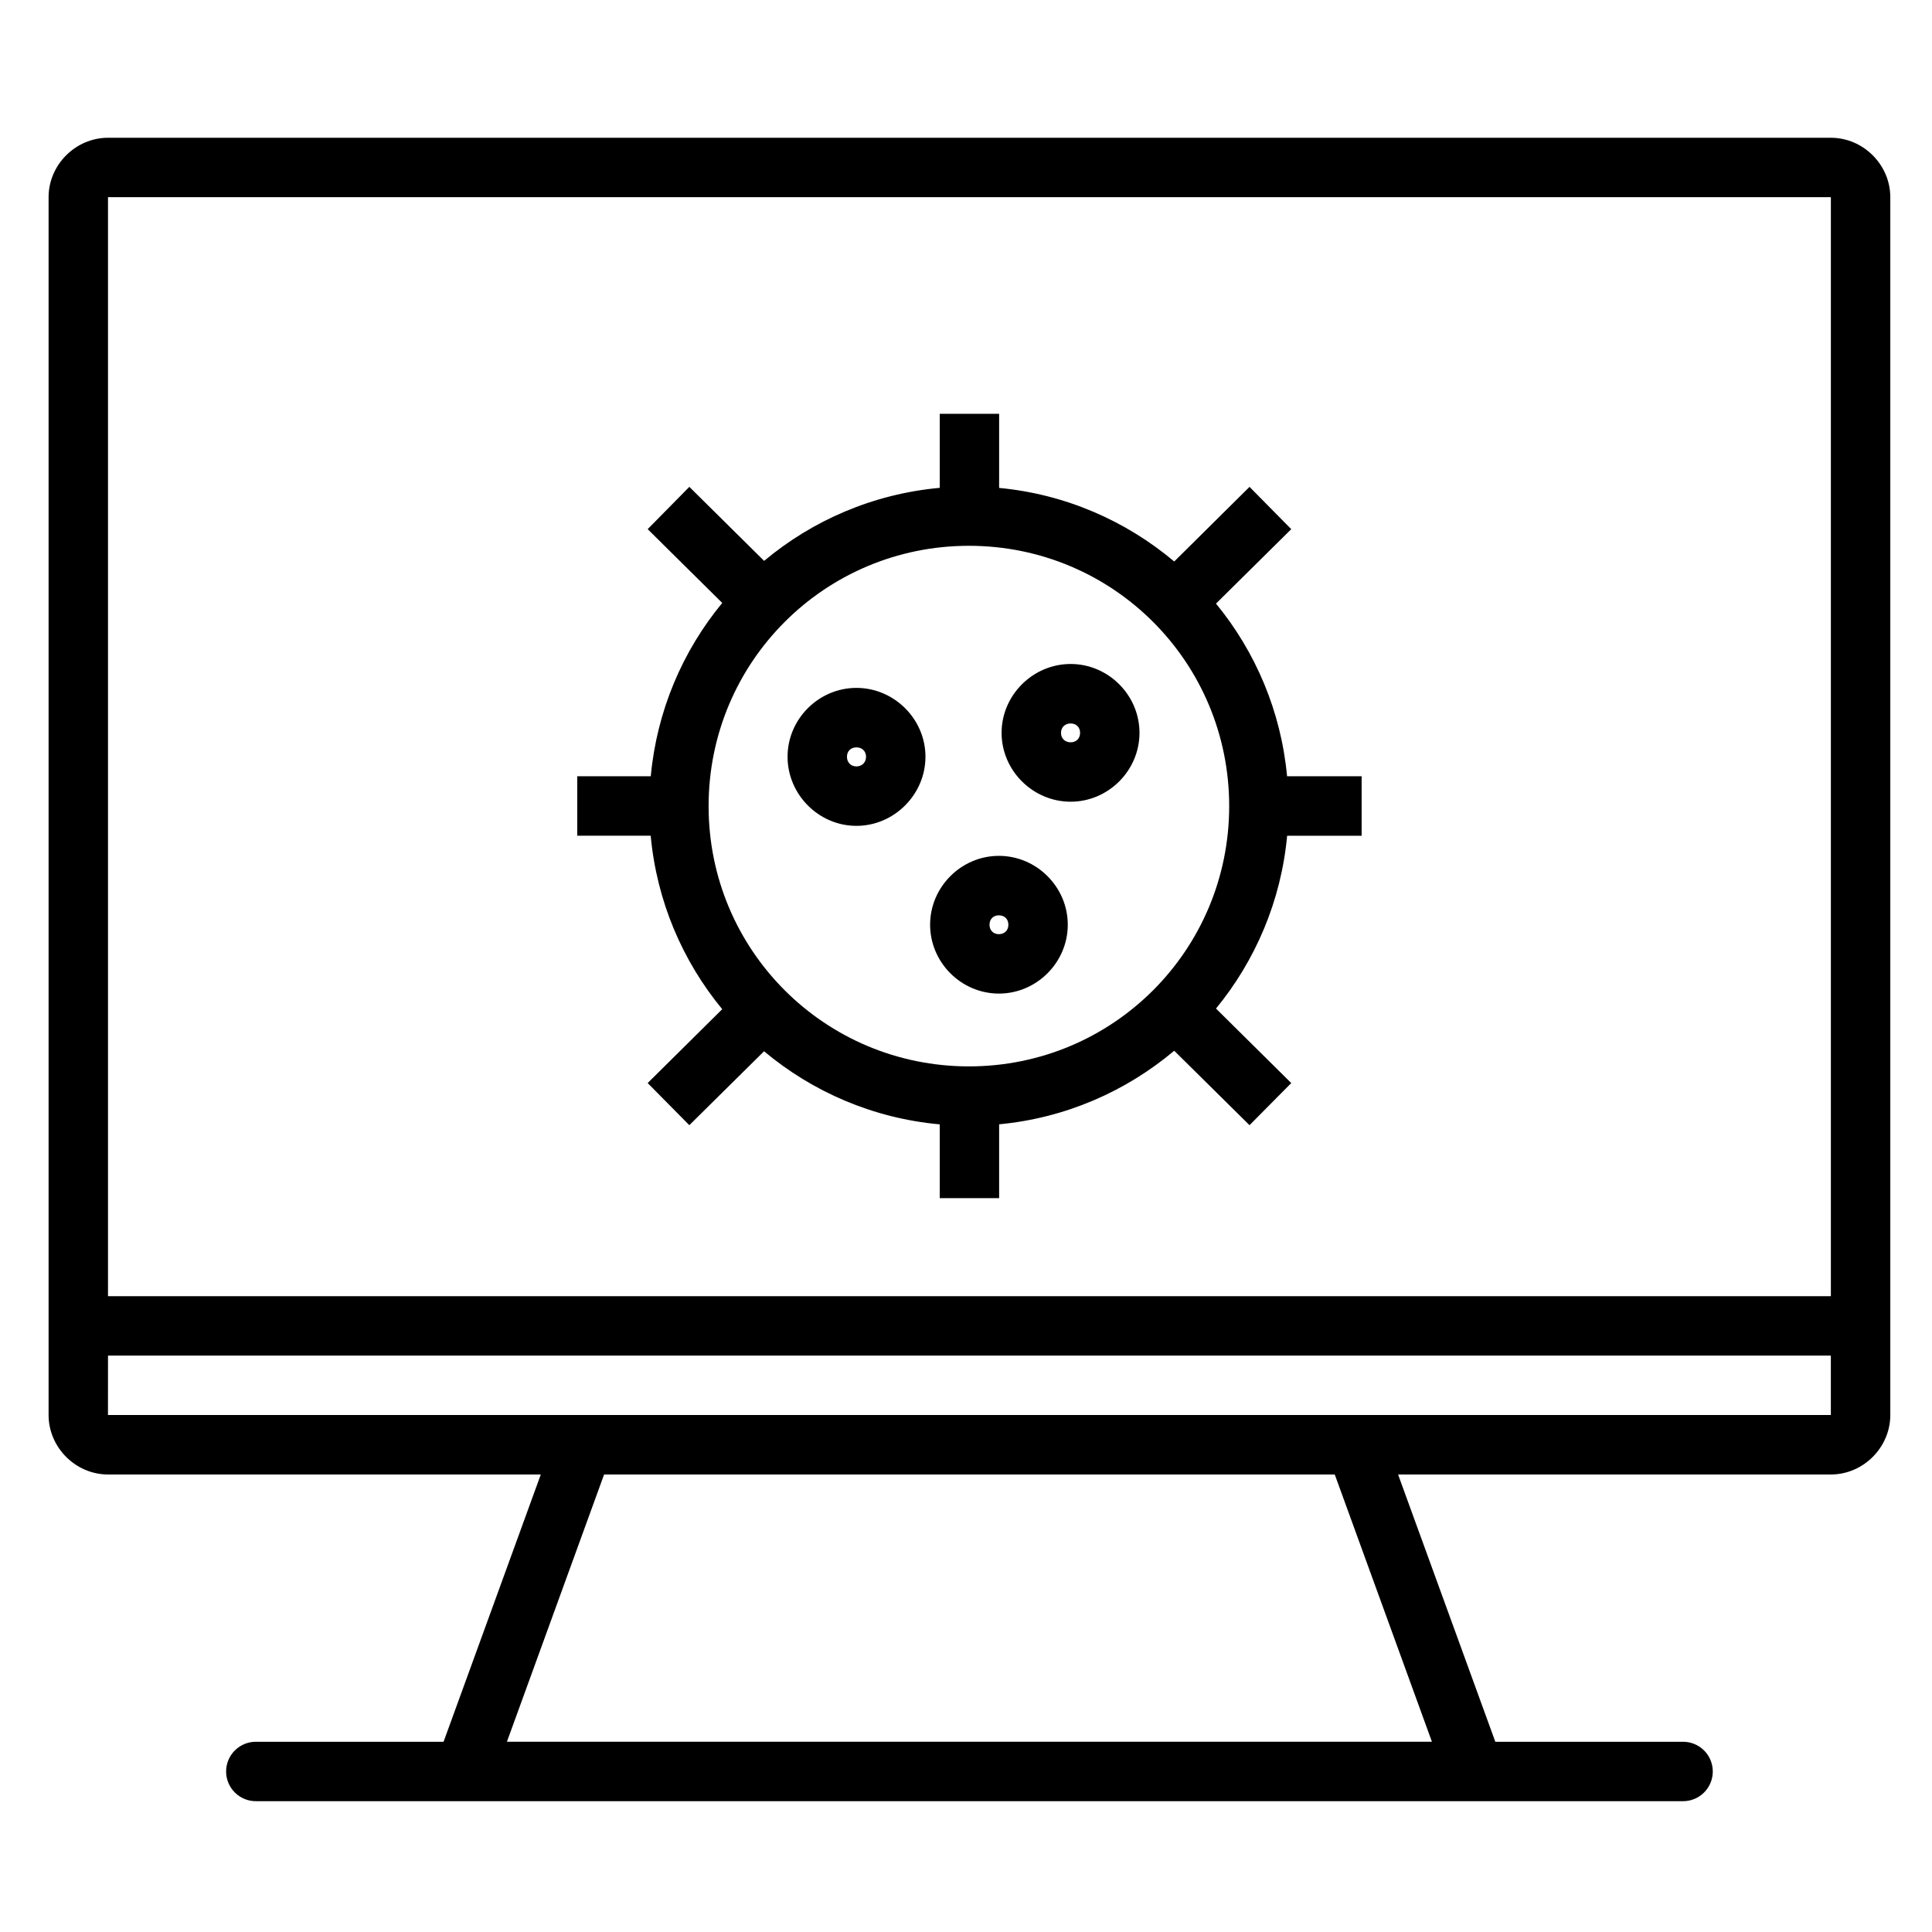 <?xml version="1.0" encoding="UTF-8"?>
<!-- Uploaded to: ICON Repo, www.svgrepo.com, Generator: ICON Repo Mixer Tools -->
<svg fill="#000000" width="800px" height="800px" version="1.1" viewBox="144 144 512 512" xmlns="http://www.w3.org/2000/svg">
 <path d="m172.62 180.51c-8.586 0-15.742 7.156-15.742 15.746v322.74c0 8.586 7.156 15.758 15.742 15.758h114.7l-25.77 70.832h-49.586 0.004c-2.117-0.047-4.164 0.766-5.68 2.246-1.512 1.48-2.367 3.508-2.367 5.629 0 2.117 0.855 4.144 2.367 5.625 1.516 1.484 3.562 2.293 5.68 2.246h377.89c2.117 0.047 4.164-0.762 5.68-2.246 1.516-1.48 2.367-3.508 2.367-5.625 0-2.121-0.852-4.148-2.367-5.629s-3.562-2.293-5.68-2.246h-49.582l-25.77-70.832h114.7c8.586 0 15.742-7.172 15.742-15.758v-322.74c0-8.586-7.156-15.746-15.742-15.746zm0 15.746h456.58v291.25h-456.58zm220.42 57.41v19.617c-17.613 1.605-33.688 8.602-46.539 19.355l-19.82-19.617-11.039 11.207 19.758 19.559c-10.512 12.734-17.324 28.586-18.941 45.926h-19.484v15.758h19.465c1.605 17.359 8.438 33.223 18.957 45.973l-19.758 19.574 11.039 11.164 19.805-19.586c12.855 10.762 28.934 17.77 46.555 19.371v19.559h15.742v-19.574c17.578-1.66 33.59-8.719 46.402-19.496l19.957 19.727 11.055-11.164-19.941-19.742c10.441-12.723 17.25-28.516 18.852-45.801h19.742v-15.758h-19.758c-1.609-17.266-8.398-33.047-18.836-45.758l19.941-19.727-11.055-11.207-19.957 19.773c-12.812-10.777-28.824-17.836-46.402-19.496v-19.633zm7.734 34.977c38.191 0 68.973 30.797 68.973 68.988s-30.781 68.973-68.973 68.973-68.988-30.781-68.988-68.973 30.797-68.988 68.988-68.988zm26.953 31.32c-9.996 0-18.297 8.254-18.297 18.25 0 9.996 8.301 18.25 18.297 18.25 9.996 0 18.25-8.254 18.25-18.25 0-9.996-8.254-18.25-18.25-18.25zm-56.766 6.336c-9.996 0-18.25 8.254-18.25 18.25s8.254 18.312 18.25 18.312 18.297-8.316 18.297-18.312-8.301-18.25-18.297-18.25zm56.766 9.426c1.484 0 2.508 1.004 2.508 2.492 0 1.484-1.02 2.504-2.508 2.504-1.484 0-2.551-1.02-2.551-2.504s1.066-2.492 2.551-2.492zm-56.766 6.336c1.484 0 2.551 1.004 2.551 2.492 0 1.484-1.066 2.555-2.551 2.555s-2.508-1.066-2.508-2.555c0-1.484 1.02-2.492 2.508-2.492zm37.762 28.75c-9.996 0-18.234 8.254-18.234 18.25s8.242 18.25 18.234 18.25c9.996 0 18.25-8.254 18.25-18.25s-8.254-18.25-18.25-18.25zm0 15.758c1.484 0 2.508 1.004 2.508 2.492 0 1.484-1.02 2.504-2.508 2.504-1.484 0-2.492-1.02-2.492-2.504s1.004-2.492 2.492-2.492zm-236.1 116.68h456.57v15.746h-456.58zm131.47 31.504h193.63l25.754 70.832h-245.14z"/>
</svg>
